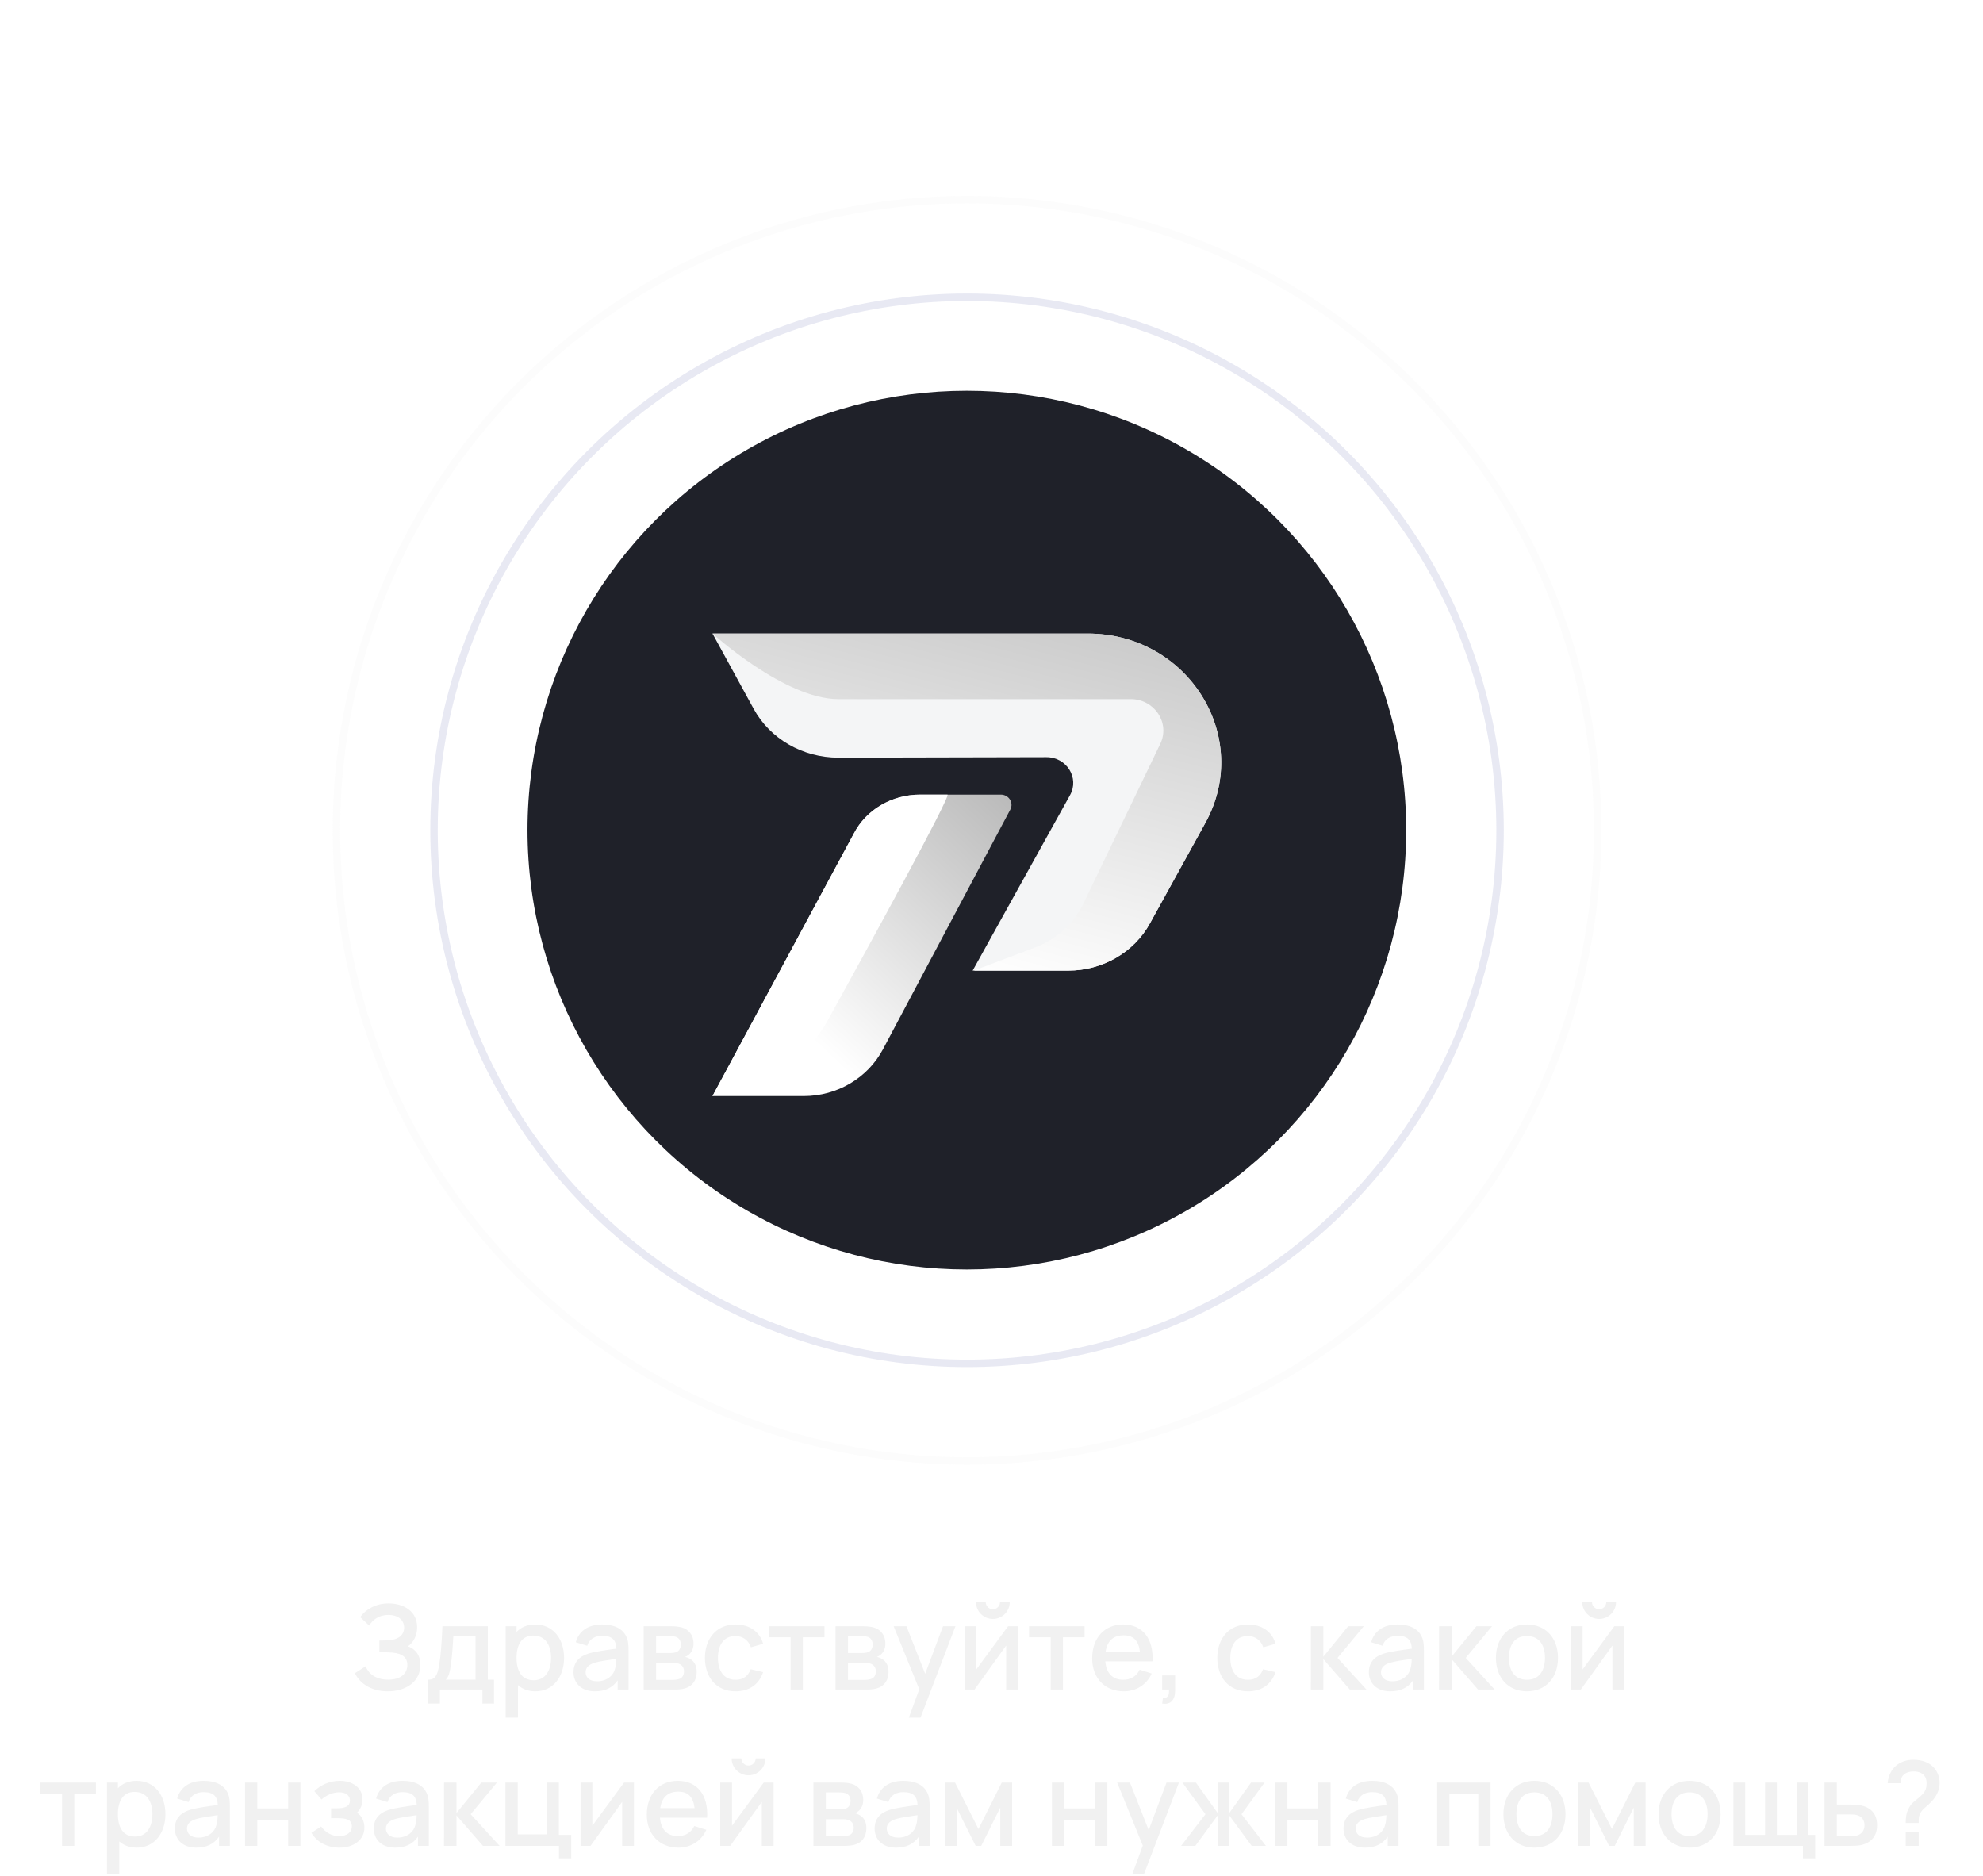 <svg width="203" height="192" viewBox="0 0 203 192" fill="none" xmlns="http://www.w3.org/2000/svg">
<g filter="url(#filter0_d_26_22774)">
<circle opacity="0.34" cx="98.996" cy="84.996" r="54.566" stroke="#BCC1DC" stroke-width="0.762"/>
<circle opacity="0.2" cx="98.996" cy="84.996" r="64.556" stroke="#F0F0F0" stroke-width="0.762"/>
<circle cx="98.976" cy="84.976" r="44.976" fill="#1F2129"/>
<path d="M72.937 64.855C85.741 64.855 98.544 64.855 111.348 64.855C121.649 64.855 128.237 75.455 123.393 84.235L117.733 94.496C116.11 97.48 112.863 99.356 109.362 99.356H99.571L109.54 81.392C110.516 79.633 109.194 77.505 107.128 77.51L85.823 77.558C82.17 77.558 78.822 75.633 77.148 72.554L72.937 64.855Z" fill="#F4F5F6"/>
<path d="M82.279 112.198C85.696 112.198 88.825 110.354 90.383 107.421L103.429 82.867C103.796 82.166 103.269 81.339 102.457 81.339H94.188C91.303 81.339 88.671 82.877 87.406 85.327L72.937 112.198H82.279Z" fill="url(#paint0_linear_26_22774)"/>
<path d="M78.766 109.79C81.298 108.743 83.38 106.907 84.675 104.562C88.716 97.241 97.443 81.339 96.989 81.339H94.188C91.303 81.339 88.671 82.877 87.406 85.327L72.937 112.198L78.766 109.79Z" fill="white"/>
<path d="M72.937 64.855C85.741 64.855 98.544 64.855 111.348 64.855C121.649 64.855 128.237 75.455 123.393 84.235L117.733 94.496C116.11 97.48 112.863 99.356 109.362 99.356H99.689L105.963 96.986C108.145 96.161 109.913 94.557 110.9 92.507L118.778 76.143C119.806 74.009 118.19 71.567 115.75 71.567H85.823C80.314 71.567 72.937 64.855 72.937 64.855Z" fill="url(#paint1_linear_26_22774)"/>
</g>
<path d="M39.691 173.133C41.617 173.133 43.033 172.095 43.033 170.439C43.033 169.455 42.559 168.819 41.767 168.525C42.331 168.129 42.703 167.415 42.703 166.575C42.703 164.907 41.275 164.133 39.787 164.133C38.473 164.133 37.447 164.739 36.871 165.537L37.795 166.407C38.155 165.789 38.833 165.315 39.751 165.315C40.717 165.315 41.371 165.807 41.371 166.617C41.371 167.427 40.699 167.871 39.709 167.919C39.487 167.931 38.965 167.931 38.839 167.931V169.119C38.947 169.119 38.965 169.119 39.811 169.149C40.819 169.179 41.701 169.431 41.701 170.433C41.701 171.279 41.071 171.939 39.745 171.939C38.407 171.939 37.711 171.279 37.423 170.571L36.331 171.279C36.799 172.239 37.891 173.133 39.691 173.133ZM45.029 174.393V172.953H49.385V174.393H50.573V171.945H49.937V166.473H45.293C45.215 168.123 45.137 169.329 44.969 170.373C44.783 171.519 44.543 171.945 43.835 171.945V174.393H45.029ZM45.629 171.945C45.929 171.645 46.031 171.243 46.127 170.607C46.265 169.791 46.349 168.531 46.409 167.481H48.677V171.945H45.629ZM54.786 166.293C53.982 166.293 53.34 166.575 52.878 167.055V166.473H51.762V175.833H53.022V172.497C53.478 172.899 54.072 173.133 54.81 173.133C56.616 173.133 57.744 171.651 57.744 169.707C57.744 167.751 56.61 166.293 54.786 166.293ZM54.636 171.999C53.4 171.999 52.878 171.051 52.878 169.707C52.878 168.363 53.412 167.427 54.594 167.427C55.842 167.427 56.412 168.435 56.412 169.707C56.412 170.991 55.842 171.999 54.636 171.999ZM64.115 167.529C63.712 166.677 62.812 166.293 61.654 166.293C60.154 166.293 59.255 167.001 58.943 168.111L60.112 168.471C60.334 167.751 60.959 167.451 61.642 167.451C62.657 167.451 63.065 167.871 63.106 168.765C62.056 168.909 60.989 169.047 60.239 169.269C59.236 169.587 58.709 170.211 58.709 171.189C58.709 172.245 59.465 173.133 60.898 173.133C61.949 173.133 62.699 172.773 63.233 172.011V172.953H64.343V168.963C64.343 168.423 64.319 167.955 64.115 167.529ZM61.12 172.107C60.316 172.107 59.95 171.681 59.95 171.177C59.95 170.667 60.328 170.391 60.844 170.217C61.391 170.055 62.117 169.953 63.094 169.809C63.089 170.109 63.065 170.523 62.962 170.823C62.819 171.453 62.188 172.107 61.12 172.107ZM69.02 172.953C69.392 172.953 69.794 172.929 70.1 172.839C70.874 172.623 71.319 172.017 71.319 171.141C71.319 170.415 71.007 169.995 70.562 169.767C70.424 169.695 70.263 169.635 70.124 169.611C70.263 169.563 70.412 169.479 70.544 169.359C70.82 169.107 70.995 168.759 70.995 168.243C70.995 167.337 70.46 166.785 69.806 166.599C69.519 166.515 69.123 166.473 68.745 166.473H65.894V172.953H69.02ZM67.166 167.481H68.51C68.588 167.481 68.954 167.481 69.195 167.559C69.531 167.673 69.698 167.985 69.698 168.351C69.698 168.687 69.543 168.999 69.237 169.119C69.062 169.191 68.799 169.215 68.57 169.215H67.166V167.481ZM67.166 170.223H68.876C69.008 170.223 69.219 170.223 69.386 170.277C69.752 170.361 70.022 170.643 70.022 171.093C70.022 171.429 69.873 171.765 69.519 171.873C69.35 171.927 69.111 171.963 68.942 171.963H67.166V170.223ZM75.294 173.133C76.686 173.133 77.694 172.443 78.12 171.171L76.848 170.871C76.584 171.567 76.098 171.951 75.294 171.951C74.106 171.951 73.5 171.051 73.494 169.713C73.5 168.417 74.064 167.475 75.294 167.475C76.02 167.475 76.626 167.901 76.872 168.627L78.12 168.267C77.796 167.049 76.728 166.293 75.312 166.293C73.35 166.293 72.174 167.709 72.162 169.713C72.174 171.687 73.308 173.133 75.294 173.133ZM82.188 172.953V167.601H84.402V166.473H78.72V167.601H80.934V172.953H82.188ZM88.661 172.953C89.033 172.953 89.435 172.929 89.741 172.839C90.515 172.623 90.959 172.017 90.959 171.141C90.959 170.415 90.647 169.995 90.203 169.767C90.065 169.695 89.903 169.635 89.765 169.611C89.903 169.563 90.053 169.479 90.185 169.359C90.461 169.107 90.635 168.759 90.635 168.243C90.635 167.337 90.101 166.785 89.447 166.599C89.159 166.515 88.763 166.473 88.385 166.473H85.535V172.953H88.661ZM86.807 167.481H88.151C88.229 167.481 88.595 167.481 88.835 167.559C89.171 167.673 89.339 167.985 89.339 168.351C89.339 168.687 89.183 168.999 88.877 169.119C88.703 169.191 88.439 169.215 88.211 169.215H86.807V167.481ZM86.807 170.223H88.517C88.649 170.223 88.859 170.223 89.027 170.277C89.393 170.361 89.663 170.643 89.663 171.093C89.663 171.429 89.513 171.765 89.159 171.873C88.991 171.927 88.751 171.963 88.583 171.963H86.807V170.223ZM92.792 166.473H91.484L94.106 172.923L93.038 175.833H94.232L97.808 166.473H96.536L94.712 171.339L92.792 166.473ZM101.64 165.729C102.594 165.729 103.368 164.955 103.368 164.001H102.372C102.372 164.403 102.048 164.733 101.64 164.733C101.238 164.733 100.908 164.403 100.908 164.001H99.912C99.912 164.955 100.686 165.729 101.64 165.729ZM103.194 166.473L99.948 170.889V166.473H98.742V172.953H99.762L103.002 168.447V172.953H104.208V166.473H103.194ZM108.813 172.953V167.601H111.027V166.473H105.345V167.601H107.559V172.953H108.813ZM117.98 170.067C118.112 167.745 116.96 166.293 114.98 166.293C113.084 166.293 111.806 167.643 111.806 169.767C111.806 171.771 113.102 173.133 115.04 173.133C116.294 173.133 117.392 172.467 117.896 171.309L116.666 170.919C116.348 171.585 115.76 171.951 114.98 171.951C113.888 171.951 113.252 171.273 113.15 170.067H117.98ZM115.028 167.403C116.024 167.403 116.564 167.943 116.696 169.089H113.18C113.342 167.991 113.96 167.403 115.028 167.403ZM118.972 174.387C119.836 174.543 120.298 174.015 120.298 173.073V171.507H118.972V172.953H119.662C119.722 173.463 119.572 173.871 119.05 173.829L118.972 174.387ZM127.747 173.133C129.139 173.133 130.147 172.443 130.573 171.171L129.301 170.871C129.037 171.567 128.551 171.951 127.747 171.951C126.559 171.951 125.953 171.051 125.947 169.713C125.953 168.417 126.517 167.475 127.747 167.475C128.473 167.475 129.079 167.901 129.325 168.627L130.573 168.267C130.249 167.049 129.181 166.293 127.765 166.293C125.803 166.293 124.627 167.709 124.615 169.713C124.627 171.687 125.761 173.133 127.747 173.133ZM135.469 172.953V169.833L138.181 172.953H139.885L136.921 169.713L139.609 166.473H138.013L135.469 169.593V166.473H134.197L134.191 172.953H135.469ZM145.536 167.529C145.134 166.677 144.234 166.293 143.076 166.293C141.576 166.293 140.676 167.001 140.364 168.111L141.534 168.471C141.756 167.751 142.38 167.451 143.064 167.451C144.078 167.451 144.486 167.871 144.528 168.765C143.478 168.909 142.41 169.047 141.66 169.269C140.658 169.587 140.13 170.211 140.13 171.189C140.13 172.245 140.886 173.133 142.32 173.133C143.37 173.133 144.12 172.773 144.654 172.011V172.953H145.764V168.963C145.764 168.423 145.74 167.955 145.536 167.529ZM142.542 172.107C141.738 172.107 141.372 171.681 141.372 171.177C141.372 170.667 141.75 170.391 142.266 170.217C142.812 170.055 143.538 169.953 144.516 169.809C144.51 170.109 144.486 170.523 144.384 170.823C144.24 171.453 143.61 172.107 142.542 172.107ZM148.594 172.953V169.833L151.306 172.953H153.01L150.046 169.713L152.734 166.473H151.138L148.594 169.593V166.473H147.322L147.316 172.953H148.594ZM156.312 173.133C158.244 173.133 159.492 171.735 159.492 169.707C159.492 167.703 158.256 166.293 156.312 166.293C154.404 166.293 153.138 167.679 153.138 169.707C153.138 171.717 154.368 173.133 156.312 173.133ZM156.312 171.951C155.1 171.951 154.47 171.075 154.47 169.707C154.47 168.387 155.052 167.475 156.312 167.475C157.536 167.475 158.16 168.351 158.16 169.707C158.16 171.033 157.548 171.951 156.312 171.951ZM163.703 165.729C164.657 165.729 165.431 164.955 165.431 164.001H164.435C164.435 164.403 164.111 164.733 163.703 164.733C163.301 164.733 162.971 164.403 162.971 164.001H161.975C161.975 164.955 162.749 165.729 163.703 165.729ZM165.257 166.473L162.011 170.889V166.473H160.805V172.953H161.825L165.065 168.447V172.953H166.271V166.473H165.257ZM7.604 188.953V183.601H9.818V182.473H4.136V183.601H6.35V188.953H7.604ZM13.975 182.293C13.171 182.293 12.529 182.575 12.067 183.055V182.473H10.951V191.833H12.211V188.497C12.667 188.899 13.261 189.133 13.999 189.133C15.805 189.133 16.933 187.651 16.933 185.707C16.933 183.751 15.799 182.293 13.975 182.293ZM13.825 187.999C12.589 187.999 12.067 187.051 12.067 185.707C12.067 184.363 12.601 183.427 13.783 183.427C15.031 183.427 15.601 184.435 15.601 185.707C15.601 186.991 15.031 187.999 13.825 187.999ZM23.304 183.529C22.902 182.677 22.002 182.293 20.844 182.293C19.344 182.293 18.444 183.001 18.132 184.111L19.302 184.471C19.524 183.751 20.148 183.451 20.832 183.451C21.846 183.451 22.254 183.871 22.296 184.765C21.246 184.909 20.178 185.047 19.428 185.269C18.426 185.587 17.898 186.211 17.898 187.189C17.898 188.245 18.654 189.133 20.088 189.133C21.138 189.133 21.888 188.773 22.422 188.011V188.953H23.532V184.963C23.532 184.423 23.508 183.955 23.304 183.529ZM20.31 188.107C19.506 188.107 19.14 187.681 19.14 187.177C19.14 186.667 19.518 186.391 20.034 186.217C20.58 186.055 21.306 185.953 22.284 185.809C22.278 186.109 22.254 186.523 22.152 186.823C22.008 187.453 21.378 188.107 20.31 188.107ZM26.338 188.953V186.301H29.5V188.953H30.754V182.473H29.5V185.119H26.338V182.473H25.084V188.953H26.338ZM36.542 185.557C36.926 185.173 37.112 184.729 37.112 184.207C37.112 182.959 36.032 182.293 34.784 182.293C33.764 182.293 32.864 182.689 32.18 183.349L32.912 184.207C33.38 183.787 34.046 183.469 34.718 183.469C35.312 183.469 35.822 183.721 35.822 184.315C35.822 184.933 35.252 185.107 34.472 185.107H33.896V186.115H34.472C35.36 186.115 36.02 186.211 36.02 186.943C36.02 187.567 35.516 187.951 34.718 187.951C33.95 187.951 33.338 187.597 32.876 186.967L31.88 187.621C32.45 188.569 33.488 189.133 34.748 189.133C36.152 189.133 37.304 188.383 37.304 187.075C37.304 186.451 37.046 185.875 36.542 185.557ZM43.671 183.529C43.269 182.677 42.369 182.293 41.211 182.293C39.711 182.293 38.811 183.001 38.499 184.111L39.669 184.471C39.891 183.751 40.515 183.451 41.199 183.451C42.213 183.451 42.621 183.871 42.663 184.765C41.613 184.909 40.545 185.047 39.795 185.269C38.793 185.587 38.265 186.211 38.265 187.189C38.265 188.245 39.021 189.133 40.455 189.133C41.505 189.133 42.255 188.773 42.789 188.011V188.953H43.899V184.963C43.899 184.423 43.875 183.955 43.671 183.529ZM40.677 188.107C39.873 188.107 39.507 187.681 39.507 187.177C39.507 186.667 39.885 186.391 40.401 186.217C40.947 186.055 41.673 185.953 42.651 185.809C42.645 186.109 42.621 186.523 42.519 186.823C42.375 187.453 41.745 188.107 40.677 188.107ZM46.729 188.953V185.833L49.441 188.953H51.145L48.181 185.713L50.869 182.473H49.273L46.729 185.593V182.473H45.457L45.451 188.953H46.729ZM58.476 190.231V187.825H57.21V182.473H55.956V187.771H52.998V182.473H51.744V188.953H57.222V190.231H58.476ZM63.884 182.473L60.638 186.889V182.473H59.432V188.953H60.452L63.692 184.447V188.953H64.898V182.473H63.884ZM72.388 186.067C72.52 183.745 71.368 182.293 69.388 182.293C67.492 182.293 66.214 183.643 66.214 185.767C66.214 187.771 67.51 189.133 69.448 189.133C70.702 189.133 71.8 188.467 72.304 187.309L71.074 186.919C70.756 187.585 70.168 187.951 69.388 187.951C68.296 187.951 67.66 187.273 67.558 186.067H72.388ZM69.436 183.403C70.432 183.403 70.972 183.943 71.104 185.089H67.588C67.75 183.991 68.368 183.403 69.436 183.403ZM76.626 181.729C77.581 181.729 78.355 180.955 78.355 180.001H77.359C77.359 180.403 77.034 180.733 76.626 180.733C76.225 180.733 75.894 180.403 75.894 180.001H74.898C74.898 180.955 75.672 181.729 76.626 181.729ZM78.18 182.473L74.934 186.889V182.473H73.728V188.953H74.749L77.989 184.447V188.953H79.195V182.473H78.18ZM86.394 188.953C86.766 188.953 87.168 188.929 87.474 188.839C88.248 188.623 88.692 188.017 88.692 187.141C88.692 186.415 88.38 185.995 87.936 185.767C87.798 185.695 87.636 185.635 87.498 185.611C87.636 185.563 87.786 185.479 87.918 185.359C88.194 185.107 88.368 184.759 88.368 184.243C88.368 183.337 87.834 182.785 87.18 182.599C86.892 182.515 86.496 182.473 86.118 182.473H83.268V188.953H86.394ZM84.54 183.481H85.884C85.962 183.481 86.328 183.481 86.568 183.559C86.904 183.673 87.072 183.985 87.072 184.351C87.072 184.687 86.916 184.999 86.61 185.119C86.436 185.191 86.172 185.215 85.944 185.215H84.54V183.481ZM84.54 186.223H86.25C86.382 186.223 86.592 186.223 86.76 186.277C87.126 186.361 87.396 186.643 87.396 187.093C87.396 187.429 87.246 187.765 86.892 187.873C86.724 187.927 86.484 187.963 86.316 187.963H84.54V186.223ZM94.941 183.529C94.539 182.677 93.639 182.293 92.481 182.293C90.981 182.293 90.081 183.001 89.769 184.111L90.939 184.471C91.161 183.751 91.785 183.451 92.469 183.451C93.483 183.451 93.891 183.871 93.933 184.765C92.883 184.909 91.815 185.047 91.065 185.269C90.063 185.587 89.535 186.211 89.535 187.189C89.535 188.245 90.291 189.133 91.725 189.133C92.775 189.133 93.525 188.773 94.059 188.011V188.953H95.169V184.963C95.169 184.423 95.145 183.955 94.941 183.529ZM91.947 188.107C91.143 188.107 90.777 187.681 90.777 187.177C90.777 186.667 91.155 186.391 91.671 186.217C92.217 186.055 92.943 185.953 93.921 185.809C93.915 186.109 93.891 186.523 93.789 186.823C93.645 187.453 93.015 188.107 91.947 188.107ZM97.927 188.953V185.041L99.877 188.953H100.447L102.397 185.041V188.953H103.609V182.473H102.553L100.165 187.225L97.771 182.473H96.721V188.953H97.927ZM108.943 188.953V186.301H112.105V188.953H113.359V182.473H112.105V185.119H108.943V182.473H107.689V188.953H108.943ZM115.673 182.473H114.365L116.987 188.923L115.919 191.833H117.113L120.689 182.473H119.417L117.593 187.339L115.673 182.473ZM122.367 188.953L124.683 185.791V188.953H125.811V185.791L128.133 188.953H129.591L127.095 185.713L129.453 182.473H128.067L125.811 185.635V182.473H124.683V185.635L122.427 182.473H121.047L123.405 185.713L120.909 188.953H122.367ZM131.795 188.953V186.301H134.957V188.953H136.211V182.473H134.957V185.119H131.795V182.473H130.541V188.953H131.795ZM142.941 183.529C142.539 182.677 141.639 182.293 140.481 182.293C138.981 182.293 138.081 183.001 137.769 184.111L138.939 184.471C139.161 183.751 139.785 183.451 140.469 183.451C141.483 183.451 141.891 183.871 141.933 184.765C140.883 184.909 139.815 185.047 139.065 185.269C138.063 185.587 137.535 186.211 137.535 187.189C137.535 188.245 138.291 189.133 139.725 189.133C140.775 189.133 141.525 188.773 142.059 188.011V188.953H143.169V184.963C143.169 184.423 143.145 183.955 142.941 183.529ZM139.947 188.107C139.143 188.107 138.777 187.681 138.777 187.177C138.777 186.667 139.155 186.391 139.671 186.217C140.217 186.055 140.943 185.953 141.921 185.809C141.915 186.109 141.891 186.523 141.789 186.823C141.645 187.453 141.015 188.107 139.947 188.107ZM148.377 188.953V183.655H151.335V188.953H152.589V182.473H147.123V188.953H148.377ZM157.08 189.133C159.012 189.133 160.26 187.735 160.26 185.707C160.26 183.703 159.024 182.293 157.08 182.293C155.172 182.293 153.906 183.679 153.906 185.707C153.906 187.717 155.136 189.133 157.08 189.133ZM157.08 187.951C155.868 187.951 155.238 187.075 155.238 185.707C155.238 184.387 155.82 183.475 157.08 183.475C158.304 183.475 158.928 184.351 158.928 185.707C158.928 187.033 158.316 187.951 157.08 187.951ZM162.778 188.953V185.041L164.728 188.953H165.298L167.248 185.041V188.953H168.46V182.473H167.404L165.016 187.225L162.622 182.473H161.572V188.953H162.778ZM172.959 189.133C174.891 189.133 176.139 187.735 176.139 185.707C176.139 183.703 174.903 182.293 172.959 182.293C171.051 182.293 169.785 183.679 169.785 185.707C169.785 187.717 171.015 189.133 172.959 189.133ZM172.959 187.951C171.747 187.951 171.117 187.075 171.117 185.707C171.117 184.387 171.699 183.475 172.959 183.475C174.183 183.475 174.807 184.351 174.807 185.707C174.807 187.033 174.195 187.951 172.959 187.951ZM185.821 190.231V187.825H185.131V182.473H183.925V187.825H181.897V182.473H180.691V187.825H178.657V182.473H177.451V188.953H184.567V190.231H185.821ZM189.359 188.953C189.719 188.953 190.205 188.941 190.523 188.869C191.525 188.641 192.155 187.975 192.155 186.847C192.155 185.635 191.495 185.011 190.451 184.795C190.151 184.735 189.683 184.723 189.317 184.723H188.039V182.473H186.779V188.953H189.359ZM188.039 185.731H189.431C189.623 185.731 189.863 185.743 190.079 185.797C190.529 185.905 190.871 186.253 190.871 186.847C190.871 187.423 190.511 187.771 190.127 187.879C189.911 187.939 189.635 187.945 189.431 187.945H188.039V185.731ZM196.417 186.607C196.417 186.121 196.411 185.899 196.627 185.527C196.849 185.149 197.299 184.879 197.695 184.459C198.199 183.931 198.559 183.283 198.559 182.515C198.559 181.951 198.367 181.393 198.001 180.979C197.497 180.385 196.699 180.139 195.853 180.139C195.259 180.139 194.635 180.319 194.173 180.685C193.627 181.093 193.303 181.795 193.237 182.539H194.557C194.551 182.179 194.659 181.861 194.911 181.651C195.139 181.435 195.505 181.333 195.895 181.333C196.321 181.333 196.735 181.447 196.993 181.771C197.155 181.969 197.227 182.233 197.227 182.539C197.227 182.959 197.143 183.301 196.825 183.655C196.249 184.267 195.739 184.429 195.415 185.077C195.157 185.533 195.085 186.031 195.085 186.607H196.417ZM196.417 188.953V187.501H195.091V188.953H196.417Z" fill="#F1F1F1"/>
<defs>
<filter id="filter0_d_26_22774" x="14.209" y="0.209" width="169.573" height="169.573" filterUnits="userSpaceOnUse" color-interpolation-filters="sRGB">
<feFlood flood-opacity="0" result="BackgroundImageFix"/>
<feColorMatrix in="SourceAlpha" type="matrix" values="0 0 0 0 0 0 0 0 0 0 0 0 0 0 0 0 0 0 127 0" result="hardAlpha"/>
<feOffset/>
<feGaussianBlur stdDeviation="9.925"/>
<feComposite in2="hardAlpha" operator="out"/>
<feColorMatrix type="matrix" values="0 0 0 0 0 0 0 0 0 0 0 0 0 0 0 0 0 0 0.5 0"/>
<feBlend mode="normal" in2="BackgroundImageFix" result="effect1_dropShadow_26_22774"/>
<feBlend mode="normal" in="SourceGraphic" in2="effect1_dropShadow_26_22774" result="shape"/>
</filter>
<linearGradient id="paint0_linear_26_22774" x1="126.636" y1="64.898" x2="85.423" y2="108.634" gradientUnits="userSpaceOnUse">
<stop stop-color="#7E7E7E"/>
<stop offset="1" stop-color="white"/>
</linearGradient>
<linearGradient id="paint1_linear_26_22774" x1="117.978" y1="65.646" x2="108.538" y2="101.956" gradientUnits="userSpaceOnUse">
<stop stop-color="#CBCBCB"/>
<stop offset="1" stop-color="white"/>
</linearGradient>
</defs>
</svg>
